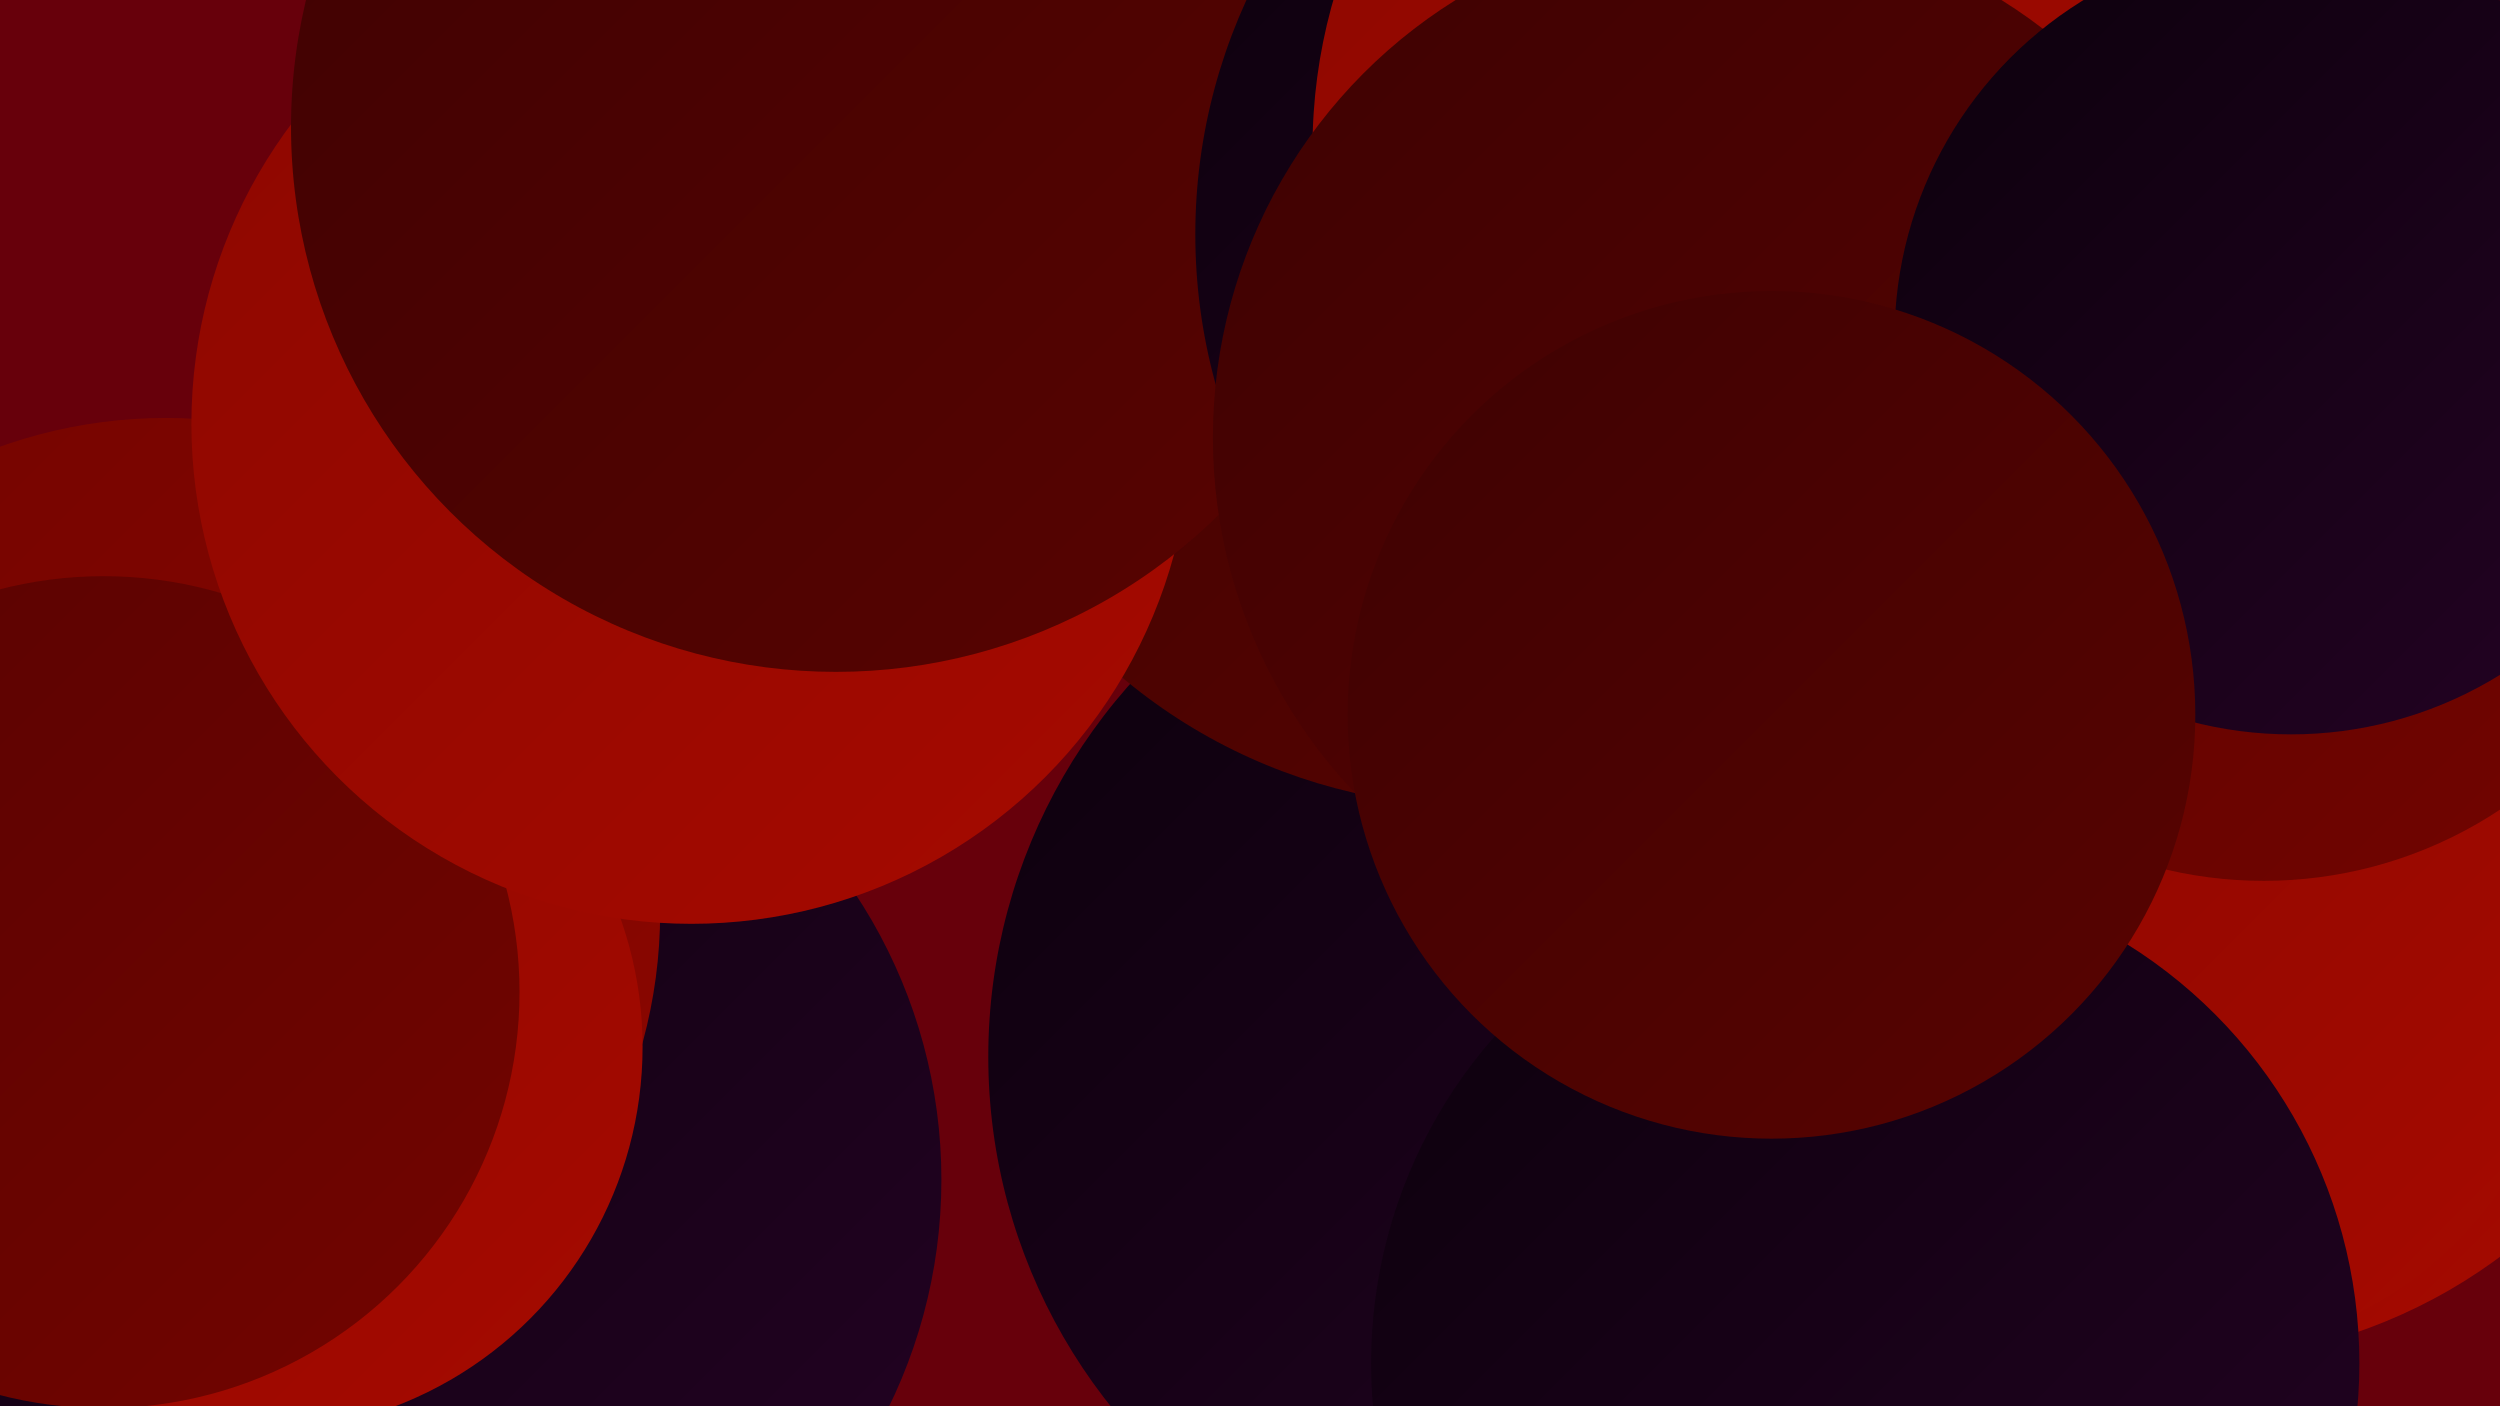 <?xml version="1.0" encoding="UTF-8"?><svg width="1280" height="720" xmlns="http://www.w3.org/2000/svg"><defs><linearGradient id="grad0" x1="0%" y1="0%" x2="100%" y2="100%"><stop offset="0%" style="stop-color:#0c010c;stop-opacity:1" /><stop offset="100%" style="stop-color:#240224;stop-opacity:1" /></linearGradient><linearGradient id="grad1" x1="0%" y1="0%" x2="100%" y2="100%"><stop offset="0%" style="stop-color:#240224;stop-opacity:1" /><stop offset="100%" style="stop-color:#3e0202;stop-opacity:1" /></linearGradient><linearGradient id="grad2" x1="0%" y1="0%" x2="100%" y2="100%"><stop offset="0%" style="stop-color:#3e0202;stop-opacity:1" /><stop offset="100%" style="stop-color:#590301;stop-opacity:1" /></linearGradient><linearGradient id="grad3" x1="0%" y1="0%" x2="100%" y2="100%"><stop offset="0%" style="stop-color:#590301;stop-opacity:1" /><stop offset="100%" style="stop-color:#730400;stop-opacity:1" /></linearGradient><linearGradient id="grad4" x1="0%" y1="0%" x2="100%" y2="100%"><stop offset="0%" style="stop-color:#730400;stop-opacity:1" /><stop offset="100%" style="stop-color:#8d0700;stop-opacity:1" /></linearGradient><linearGradient id="grad5" x1="0%" y1="0%" x2="100%" y2="100%"><stop offset="0%" style="stop-color:#8d0700;stop-opacity:1" /><stop offset="100%" style="stop-color:#a60a00;stop-opacity:1" /></linearGradient><linearGradient id="grad6" x1="0%" y1="0%" x2="100%" y2="100%"><stop offset="0%" style="stop-color:#a60a00;stop-opacity:1" /><stop offset="100%" style="stop-color:#0c010c;stop-opacity:1" /></linearGradient></defs><rect width="1280" height="720" fill="#67000b" /><circle cx="217" cy="604" r="265" fill="url(#grad0)" /><circle cx="85" cy="467" r="253" fill="url(#grad4)" /><circle cx="1147" cy="145" r="281" fill="url(#grad1)" /><circle cx="132" cy="536" r="197" fill="url(#grad5)" /><circle cx="793" cy="541" r="287" fill="url(#grad0)" /><circle cx="931" cy="85" r="250" fill="url(#grad1)" /><circle cx="988" cy="163" r="241" fill="url(#grad4)" /><circle cx="1118" cy="425" r="272" fill="url(#grad5)" /><circle cx="1123" cy="502" r="190" fill="url(#grad5)" /><circle cx="756" cy="131" r="282" fill="url(#grad2)" /><circle cx="1159" cy="232" r="219" fill="url(#grad3)" /><circle cx="53" cy="508" r="213" fill="url(#grad3)" /><circle cx="955" cy="698" r="253" fill="url(#grad0)" /><circle cx="354" cy="217" r="256" fill="url(#grad5)" /><circle cx="428" cy="65" r="279" fill="url(#grad2)" /><circle cx="900" cy="120" r="288" fill="url(#grad0)" /><circle cx="948" cy="76" r="276" fill="url(#grad5)" /><circle cx="885" cy="224" r="264" fill="url(#grad2)" /><circle cx="1173" cy="173" r="203" fill="url(#grad0)" /><circle cx="907" cy="366" r="217" fill="url(#grad2)" /></svg>